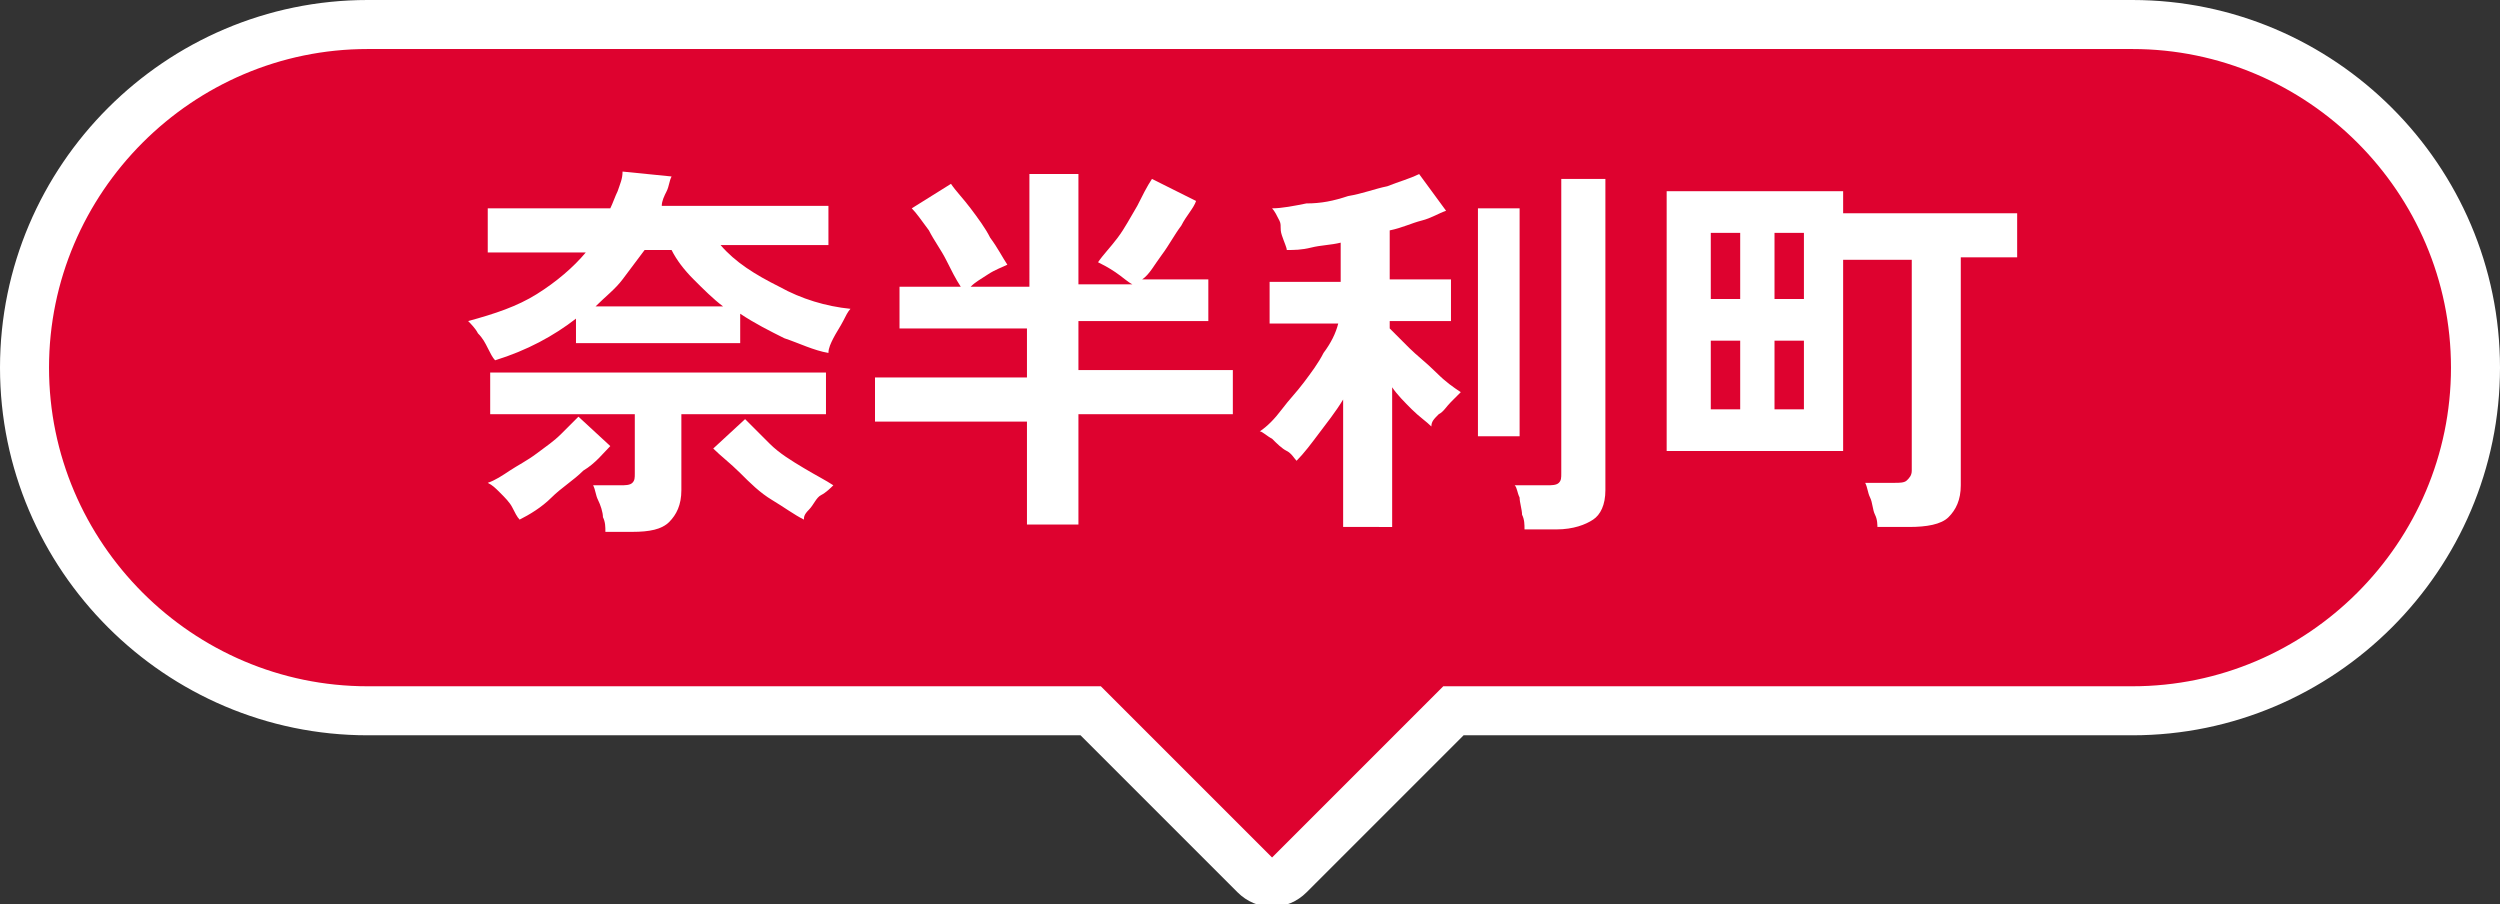 <?xml version="1.0" encoding="utf-8"?>
<!-- Generator: Adobe Illustrator 26.1.0, SVG Export Plug-In . SVG Version: 6.00 Build 0)  -->
<svg version="1.1" id="レイヤー_1" xmlns="http://www.w3.org/2000/svg" xmlns:xlink="http://www.w3.org/1999/xlink" x="0px"
	 y="0px" viewBox="0 0 102 36.9" style="enable-background:new 0 0 102 36.9;" xml:space="preserve">
<rect x="0" y="0" width="102" height="36.9" fill="#333333" stroke="none"/>
<style type="text/css">
	.st0{fill:#DE022F;stroke:#FFFFFF;stroke-width:2;stroke-miterlimit:10;}
	.st1{fill:#FFFFFF;}
</style>
<g>
	<path class="st0" d="M87,1H15C7.3,1,1,7.3,1,15l0,0c0,7.7,6.3,14,14,14h29.5l6.7,6.7c0.4,0.4,1,0.4,1.4,0l6.7-6.7H87
		c7.7,0,14-6.3,14-14l0,0C101,7.3,94.7,1,87,1z"/>
	<g>
		<g>
			<g>
				<path class="st1" d="M20.2,14.7c-0.1-0.1-0.2-0.3-0.3-0.5c-0.1-0.2-0.2-0.4-0.4-0.6c-0.1-0.2-0.3-0.4-0.4-0.5
					c1.1-0.3,2-0.6,2.8-1.1s1.5-1.1,2-1.7h-4V8.5h5c0.1-0.2,0.2-0.5,0.3-0.7c0.1-0.3,0.2-0.5,0.2-0.8l2,0.2
					c-0.1,0.2-0.1,0.4-0.2,0.6c-0.1,0.2-0.2,0.4-0.2,0.6h6.8v1.6h-4.4c0.6,0.7,1.4,1.2,2.4,1.7c0.9,0.5,1.9,0.8,2.9,0.9
					c-0.1,0.1-0.2,0.3-0.3,0.5c-0.1,0.2-0.3,0.5-0.4,0.7c-0.1,0.2-0.2,0.4-0.2,0.6c-0.6-0.1-1.2-0.4-1.8-0.6c-0.6-0.3-1.2-0.6-1.8-1
					v1.2h-6.7V13C22.6,13.7,21.5,14.3,20.2,14.7z M21.2,21.2c-0.1-0.1-0.2-0.3-0.3-0.5c-0.1-0.2-0.3-0.4-0.5-0.6
					c-0.2-0.2-0.3-0.3-0.5-0.4c0.3-0.1,0.6-0.3,0.9-0.5c0.3-0.2,0.7-0.4,1.1-0.7s0.7-0.5,1-0.8c0.3-0.3,0.5-0.5,0.7-0.7l1.3,1.2
					c-0.3,0.3-0.6,0.7-1.1,1c-0.4,0.4-0.9,0.7-1.3,1.1C22.1,20.7,21.6,21,21.2,21.2z M24.7,21.7c0-0.2,0-0.4-0.1-0.6
					c0-0.2-0.1-0.5-0.2-0.7s-0.1-0.4-0.2-0.6h1.1c0.2,0,0.4,0,0.5-0.1c0.1-0.1,0.1-0.2,0.1-0.4v-2.4h-5.9v-1.7h13.7v1.7h-5.9V20
					c0,0.6-0.2,1-0.5,1.3c-0.3,0.3-0.8,0.4-1.5,0.4H24.7z M24.3,12.5h5.2c-0.4-0.3-0.8-0.7-1.2-1.1s-0.7-0.8-0.9-1.2h-1.1
					c-0.3,0.4-0.6,0.8-0.9,1.2C25.1,11.8,24.7,12.1,24.3,12.5z M32.8,21.2c-0.4-0.2-0.8-0.5-1.3-0.8c-0.5-0.3-0.9-0.7-1.3-1.1
					c-0.4-0.4-0.8-0.7-1.1-1l1.3-1.2c0.3,0.3,0.6,0.6,1,1c0.4,0.4,0.9,0.7,1.4,1s0.9,0.5,1.2,0.7c-0.1,0.1-0.3,0.3-0.5,0.4
					s-0.3,0.4-0.5,0.6S32.8,21.1,32.8,21.2z"/>
				<path class="st1" d="M41.9,21.7v-4.5h-6.2v-1.8h6.2v-2h-5.2v-1.7h2.5c-0.2-0.3-0.4-0.7-0.6-1.1c-0.2-0.4-0.5-0.8-0.7-1.2
					c-0.3-0.4-0.5-0.7-0.7-0.9l1.6-1c0.2,0.3,0.5,0.6,0.8,1c0.3,0.4,0.6,0.8,0.8,1.2c0.3,0.4,0.5,0.8,0.7,1.1
					c-0.2,0.1-0.5,0.2-0.8,0.4c-0.3,0.2-0.5,0.3-0.7,0.5h2.4V7.1H44v4.5h2.2c-0.2-0.1-0.4-0.3-0.7-0.5c-0.3-0.2-0.5-0.3-0.7-0.4
					c0.2-0.3,0.5-0.6,0.8-1c0.3-0.4,0.5-0.8,0.8-1.3c0.2-0.4,0.4-0.8,0.6-1.1l1.8,0.9c-0.1,0.3-0.4,0.6-0.6,1
					c-0.3,0.4-0.5,0.8-0.8,1.2c-0.3,0.4-0.5,0.8-0.8,1h2.7v1.7H44v2h6.3v1.8H44v4.5H41.9z"/>
				<path class="st1" d="M54.8,21.6v-5.3c-0.3,0.5-0.7,1-1,1.4c-0.3,0.4-0.6,0.8-0.9,1.1c-0.1-0.1-0.2-0.3-0.4-0.4s-0.4-0.3-0.6-0.5
					c-0.2-0.1-0.4-0.3-0.5-0.3c0.3-0.2,0.6-0.5,0.9-0.9c0.3-0.4,0.6-0.7,0.9-1.1c0.3-0.4,0.6-0.8,0.8-1.2c0.3-0.4,0.5-0.8,0.6-1.2
					h-2.8v-1.7h2.9V9.9c-0.4,0.1-0.8,0.1-1.2,0.2c-0.4,0.1-0.7,0.1-1,0.1c0-0.1-0.1-0.3-0.2-0.6S52.3,9.2,52.2,9
					c-0.1-0.2-0.2-0.4-0.3-0.5c0.4,0,0.9-0.1,1.4-0.2C53.9,8.3,54.4,8.2,55,8c0.6-0.1,1.1-0.3,1.6-0.4c0.5-0.2,0.9-0.3,1.3-0.5
					L59,8.6c-0.3,0.1-0.6,0.3-1,0.4c-0.4,0.1-0.8,0.3-1.3,0.4v2h2.5v1.7h-2.5v0.3c0.2,0.2,0.5,0.5,0.8,0.8s0.7,0.6,1.1,1
					s0.7,0.6,1,0.8c-0.1,0.1-0.2,0.2-0.4,0.4s-0.3,0.4-0.5,0.5c-0.2,0.2-0.3,0.3-0.3,0.5c-0.2-0.2-0.5-0.4-0.8-0.7s-0.6-0.6-0.8-0.9
					v5.7H54.8z M60.3,17.8V8.5H62v9.3H60.3z M62.2,21.6c0-0.2,0-0.4-0.1-0.6c0-0.2-0.1-0.5-0.1-0.7c-0.1-0.2-0.1-0.4-0.2-0.5h1.3
					c0.2,0,0.4,0,0.5-0.1s0.1-0.2,0.1-0.4v-12h1.8V20c0,0.6-0.2,1-0.5,1.2s-0.8,0.4-1.5,0.4H62.2z"/>
				<path class="st1" d="M76.6,21.6c0-0.2,0-0.4-0.1-0.6s-0.1-0.5-0.2-0.7c-0.1-0.2-0.1-0.4-0.2-0.6h1.2c0.2,0,0.4,0,0.5-0.1
					c0.1-0.1,0.2-0.2,0.2-0.4v-8.6h-2.8v7.8h-7.2V7.8h7.2v0.9h7.1v1.8H80v9.3c0,0.6-0.2,1-0.5,1.3c-0.3,0.3-0.9,0.4-1.6,0.4H76.6z
					 M69.8,12.2h1.2V9.5h-1.2V12.2z M69.8,16.7h1.2v-2.8h-1.2V16.7z M72.4,12.2h1.2V9.5h-1.2V12.2z M72.4,16.7h1.2v-2.8h-1.2V16.7z"
					/>
			</g>
		</g>
	</g>
</g>
</svg>
